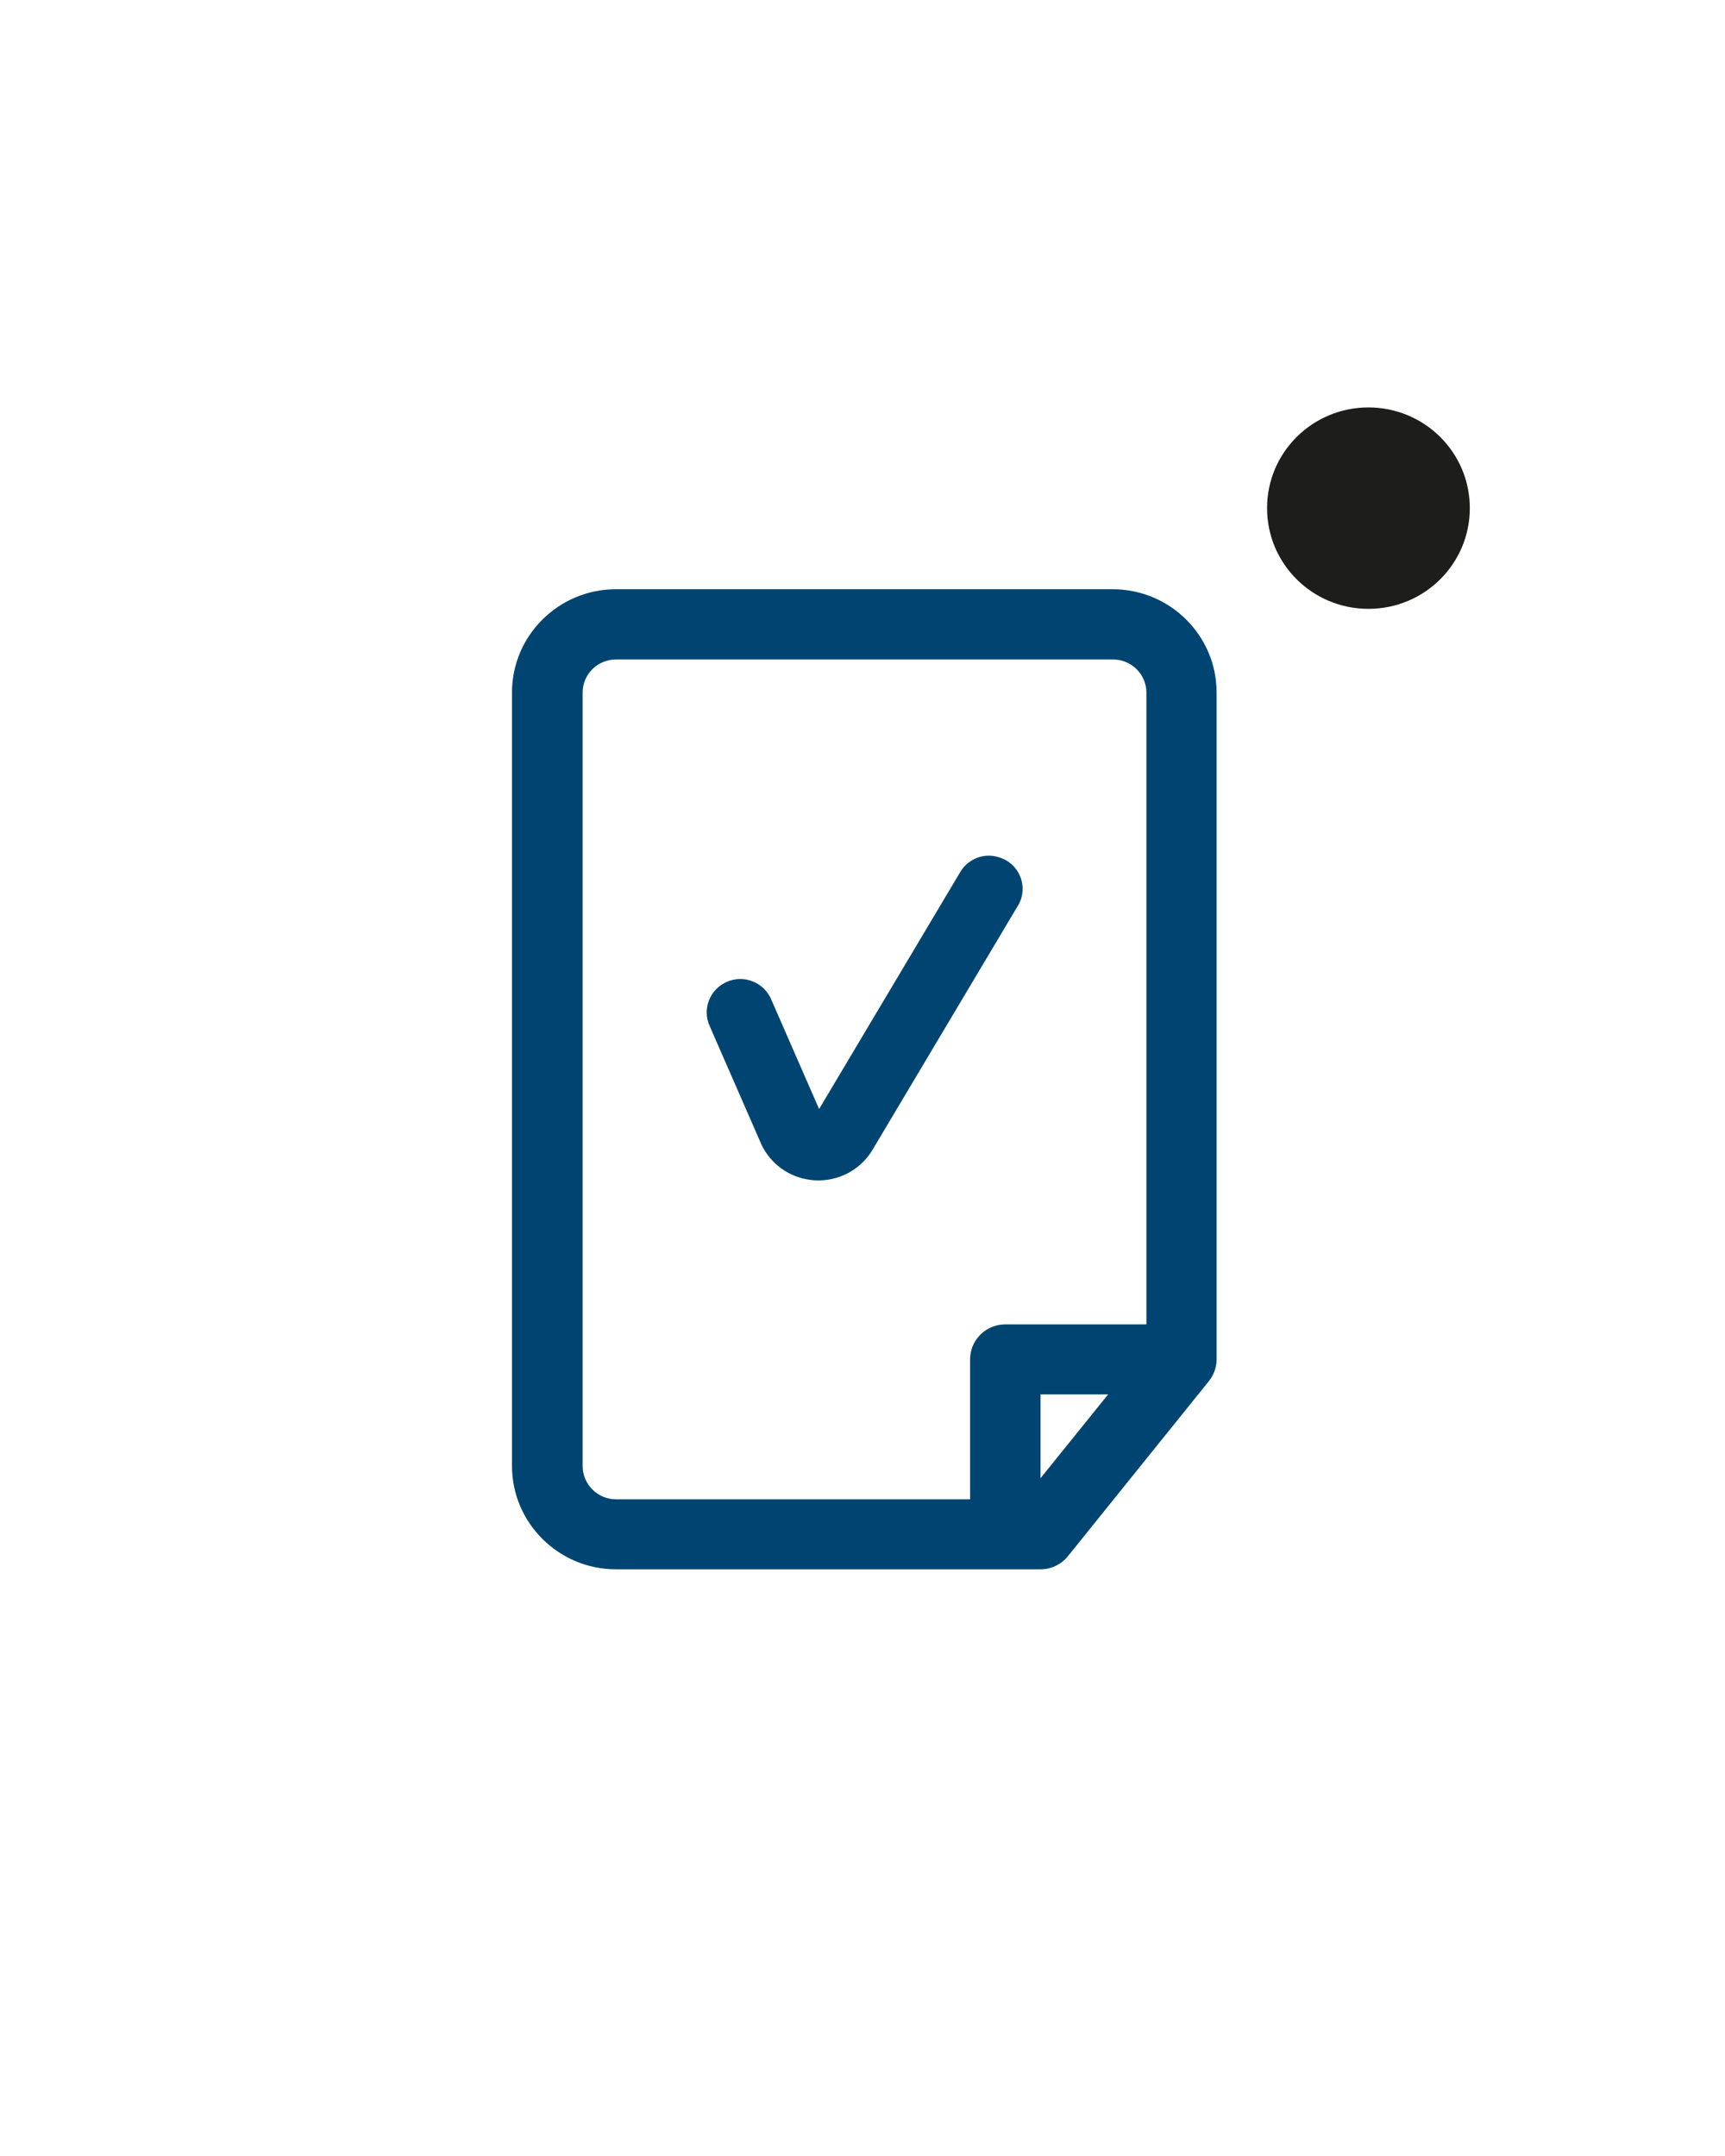 <?xml version="1.0" encoding="UTF-8"?>
<svg xmlns="http://www.w3.org/2000/svg" width="120" height="150" viewBox="0 0 120 150" fill="none">
  <path d="M102.248 35.353C102.248 39.228 99.095 42.36 95.196 42.36C91.297 42.36 88.144 39.228 88.144 35.353C88.144 31.478 91.297 28.346 95.196 28.346C99.095 28.346 102.248 31.478 102.248 35.353Z" fill="#1D1D1B"></path>
  <path d="M77.403 40.995H42.848C38.859 40.995 35.617 44.217 35.617 48.181V101.998C35.617 105.947 38.859 109.183 42.848 109.183H72.384C73.131 109.183 73.833 108.842 74.296 108.263L84.097 96.089C84.44 95.658 84.634 95.124 84.634 94.575V48.181C84.634 44.217 81.392 40.995 77.403 40.995ZM72.384 102.844V97.009H77.09L72.384 102.844ZM79.734 92.14H69.934C68.589 92.14 67.484 93.224 67.484 94.575V104.314H42.863C41.578 104.314 40.532 103.274 40.532 101.998V48.181C40.532 46.904 41.578 45.88 42.863 45.88H77.418C78.703 45.88 79.749 46.919 79.749 48.181V92.14H79.734ZM70.785 63.056L60.671 80.04C60.671 80.04 60.671 80.04 60.656 80.07C59.805 81.421 58.296 82.208 56.697 82.119C56.593 82.119 56.488 82.104 56.383 82.089C54.919 81.911 53.635 81.005 52.977 79.654C52.977 79.625 52.947 79.61 52.947 79.58L49.362 71.37C48.839 70.197 49.377 68.832 50.557 68.312C51.737 67.792 53.112 68.327 53.635 69.499L56.981 77.16L66.811 60.651C67.304 59.835 68.216 59.434 69.097 59.553C69.411 59.597 69.71 59.701 70.008 59.864C71.114 60.518 71.472 61.943 70.8 63.041" fill="#004571"></path>
</svg>
